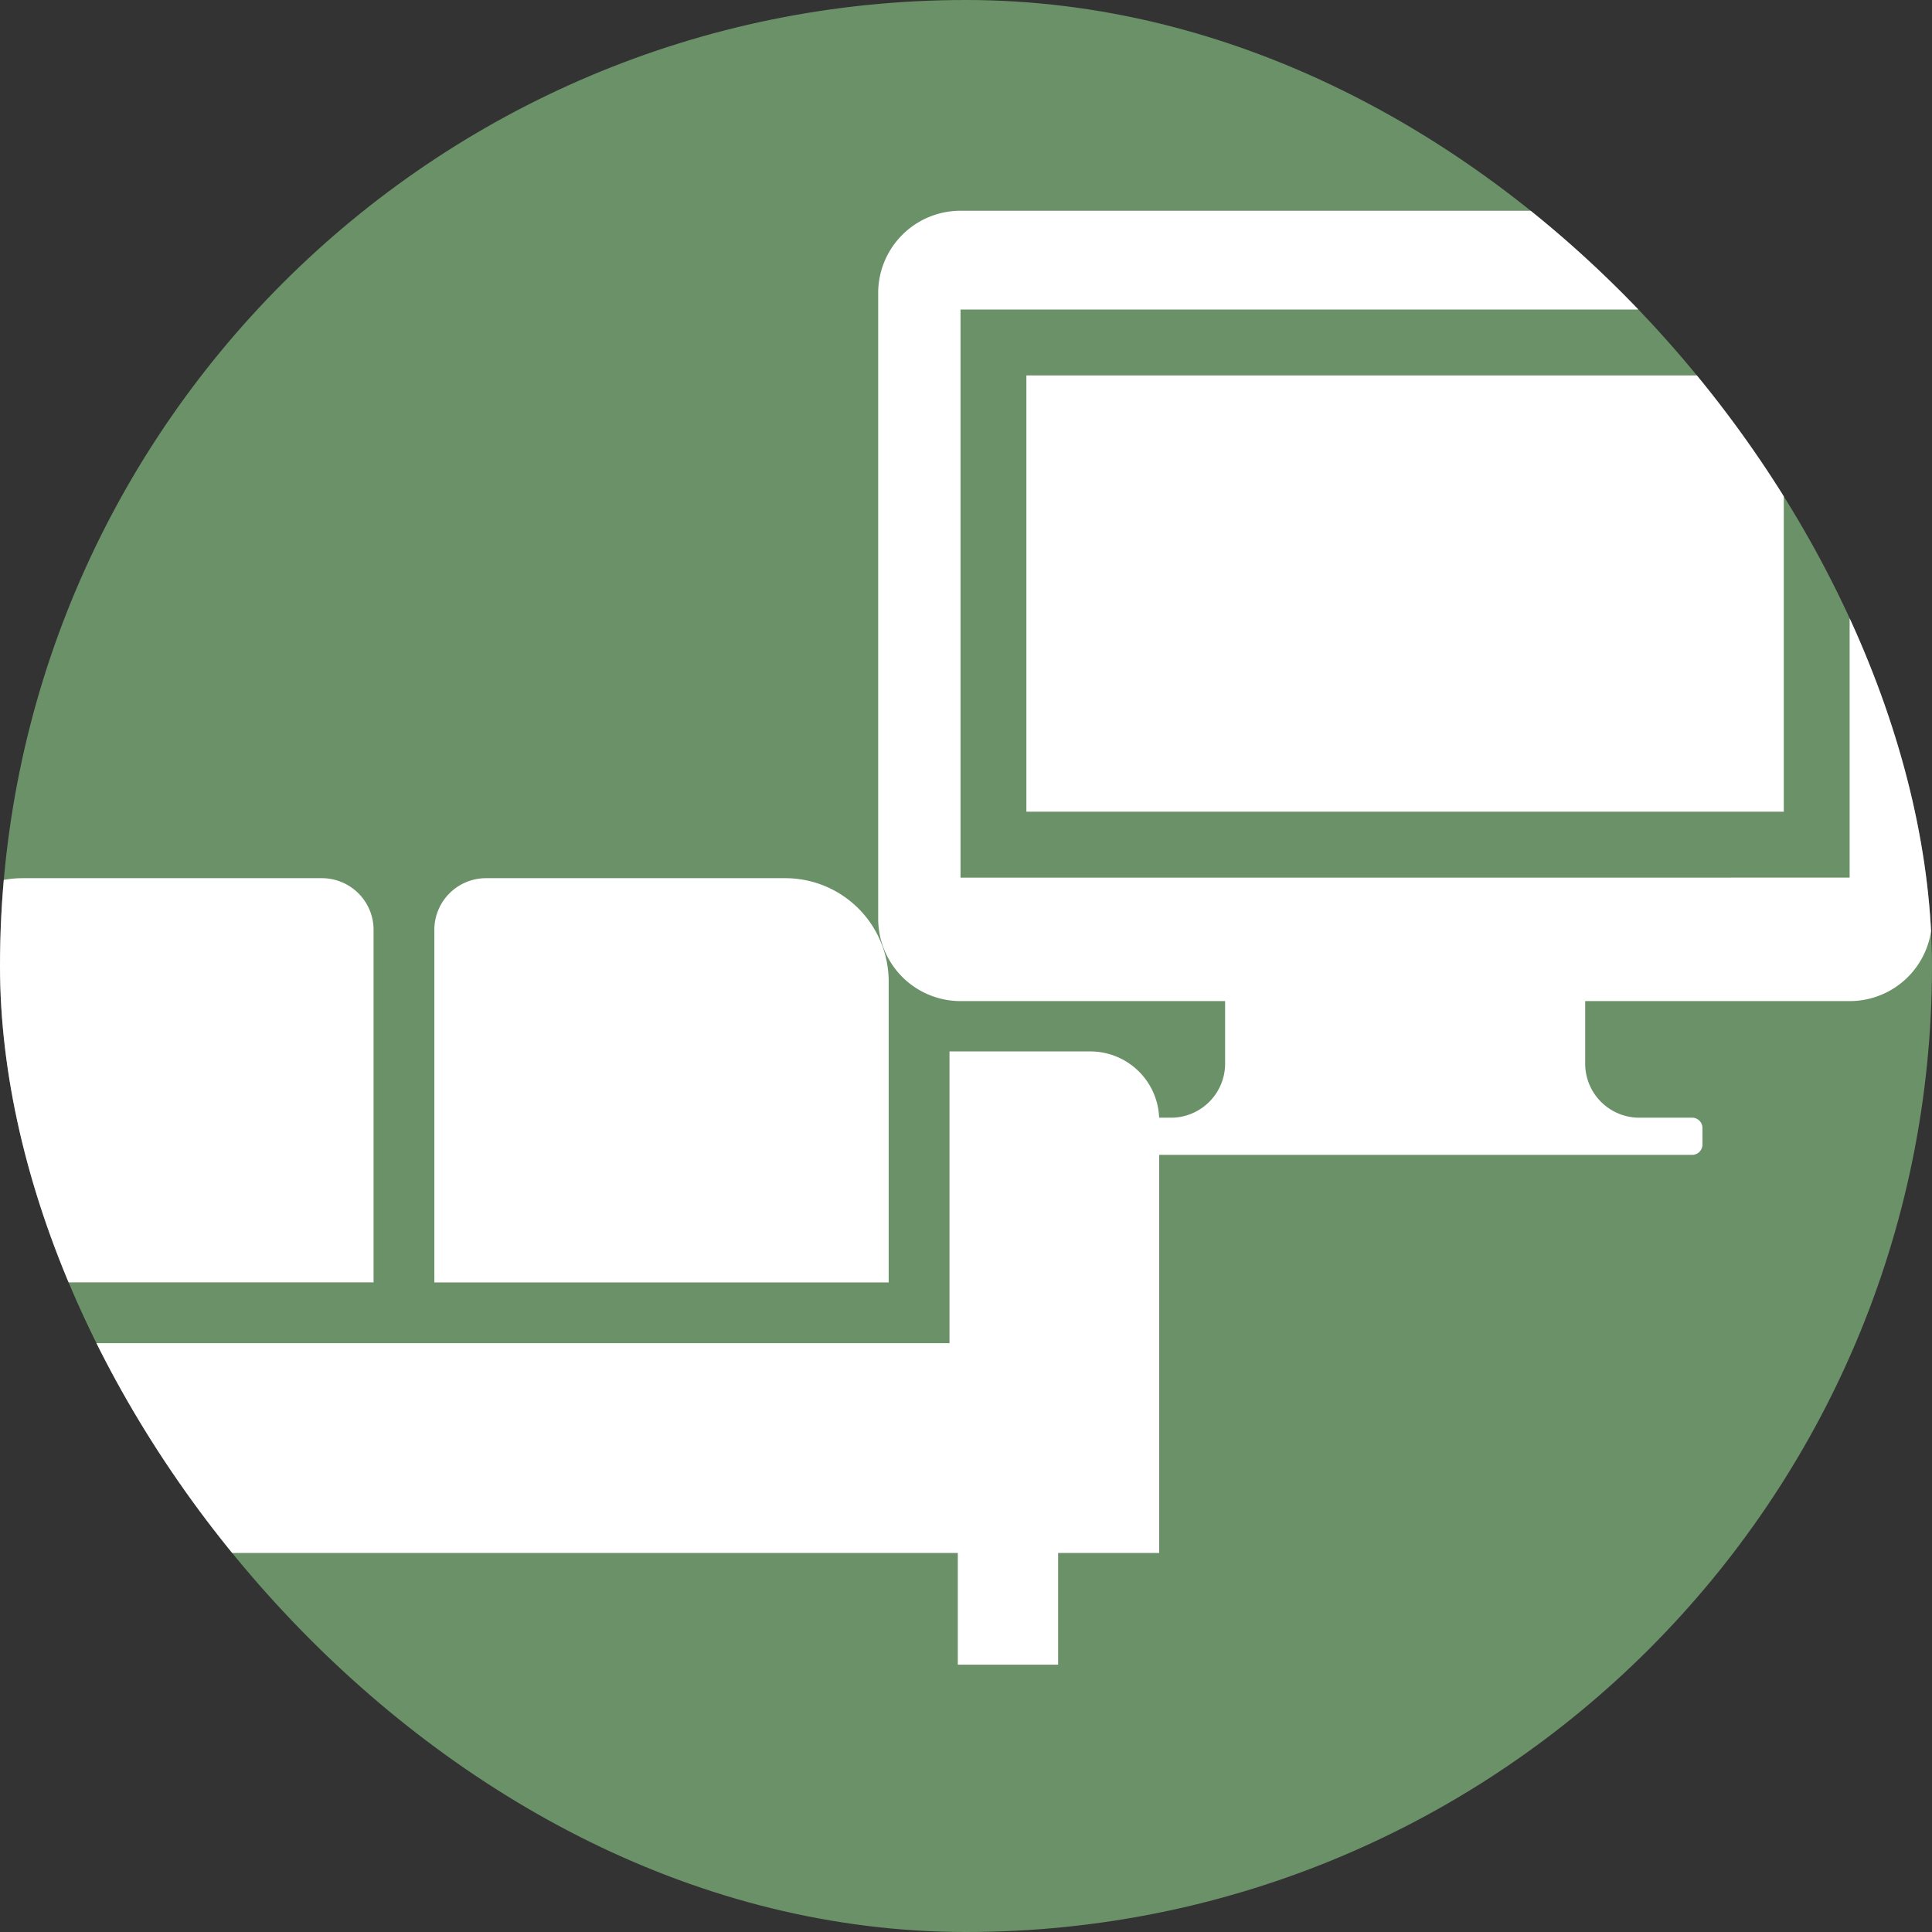 <svg xmlns="http://www.w3.org/2000/svg" xmlns:xlink="http://www.w3.org/1999/xlink" width="55" height="55" viewBox="0 0 55 55"><rect x="0" y="0" width="55" height="55" fill="#333333" stroke="none"/><defs><clipPath id="a"><rect width="55" height="55" rx="27.5" transform="translate(477 1334)" fill="#6b9168"/></clipPath></defs><g transform="translate(-459 -1334)"><rect width="55" height="55" rx="27.5" transform="translate(459 1334)" fill="#6b9168"/><g transform="translate(-18)" clip-path="url(#a)"><g transform="translate(502 1313.32)"><path d="M72,119.092v.009H93.562V106.68H72v12.412Z" transform="translate(-67.781 -75.313)" fill="#fff"/><path d="M27.655,26.68H2.344A2.342,2.342,0,0,0,0,29.024V46.835a2.345,2.345,0,0,0,2.344,2.344H9.876v1.739a1.541,1.541,0,0,1-1.5,1.58H6.839a.293.293,0,0,0-.3.29v.469a.294.294,0,0,0,.3.3H23.165a.294.294,0,0,0,.3-.3v-.469a.293.293,0,0,0-.3-.29H21.627a1.541,1.541,0,0,1-1.5-1.58V49.179h7.528A2.342,2.342,0,0,0,30,46.835V29.024A2.339,2.339,0,0,0,27.655,26.68Zm0,18.944v.04H2.344V29.492H27.655Z" fill="#fff"/></g><g transform="translate(339 975.66)"><path d="M171,399.983a1.962,1.962,0,0,0-1.962-1.961H165.03v8.305H133.97v-8.305h-4.007A1.962,1.962,0,0,0,128,399.983V412.3h2.877v3.18h2.854V412.3h31.536v3.18h2.856V412.3H171Z" transform="translate(0 -9.75)" fill="#fff"/><path d="M163.857,384.812a1.472,1.472,0,0,0-1.472-1.472h-8.52a2.943,2.943,0,0,0-2.943,2.943v8.564h12.935Z" transform="translate(-15.222)" fill="#fff"/><path d="M207.51,386.283a2.943,2.943,0,0,0-2.943-2.943h-8.52a1.471,1.471,0,0,0-1.471,1.472v10.036H207.51Z" transform="translate(-44.211)" fill="#fff"/></g></g></g></svg>